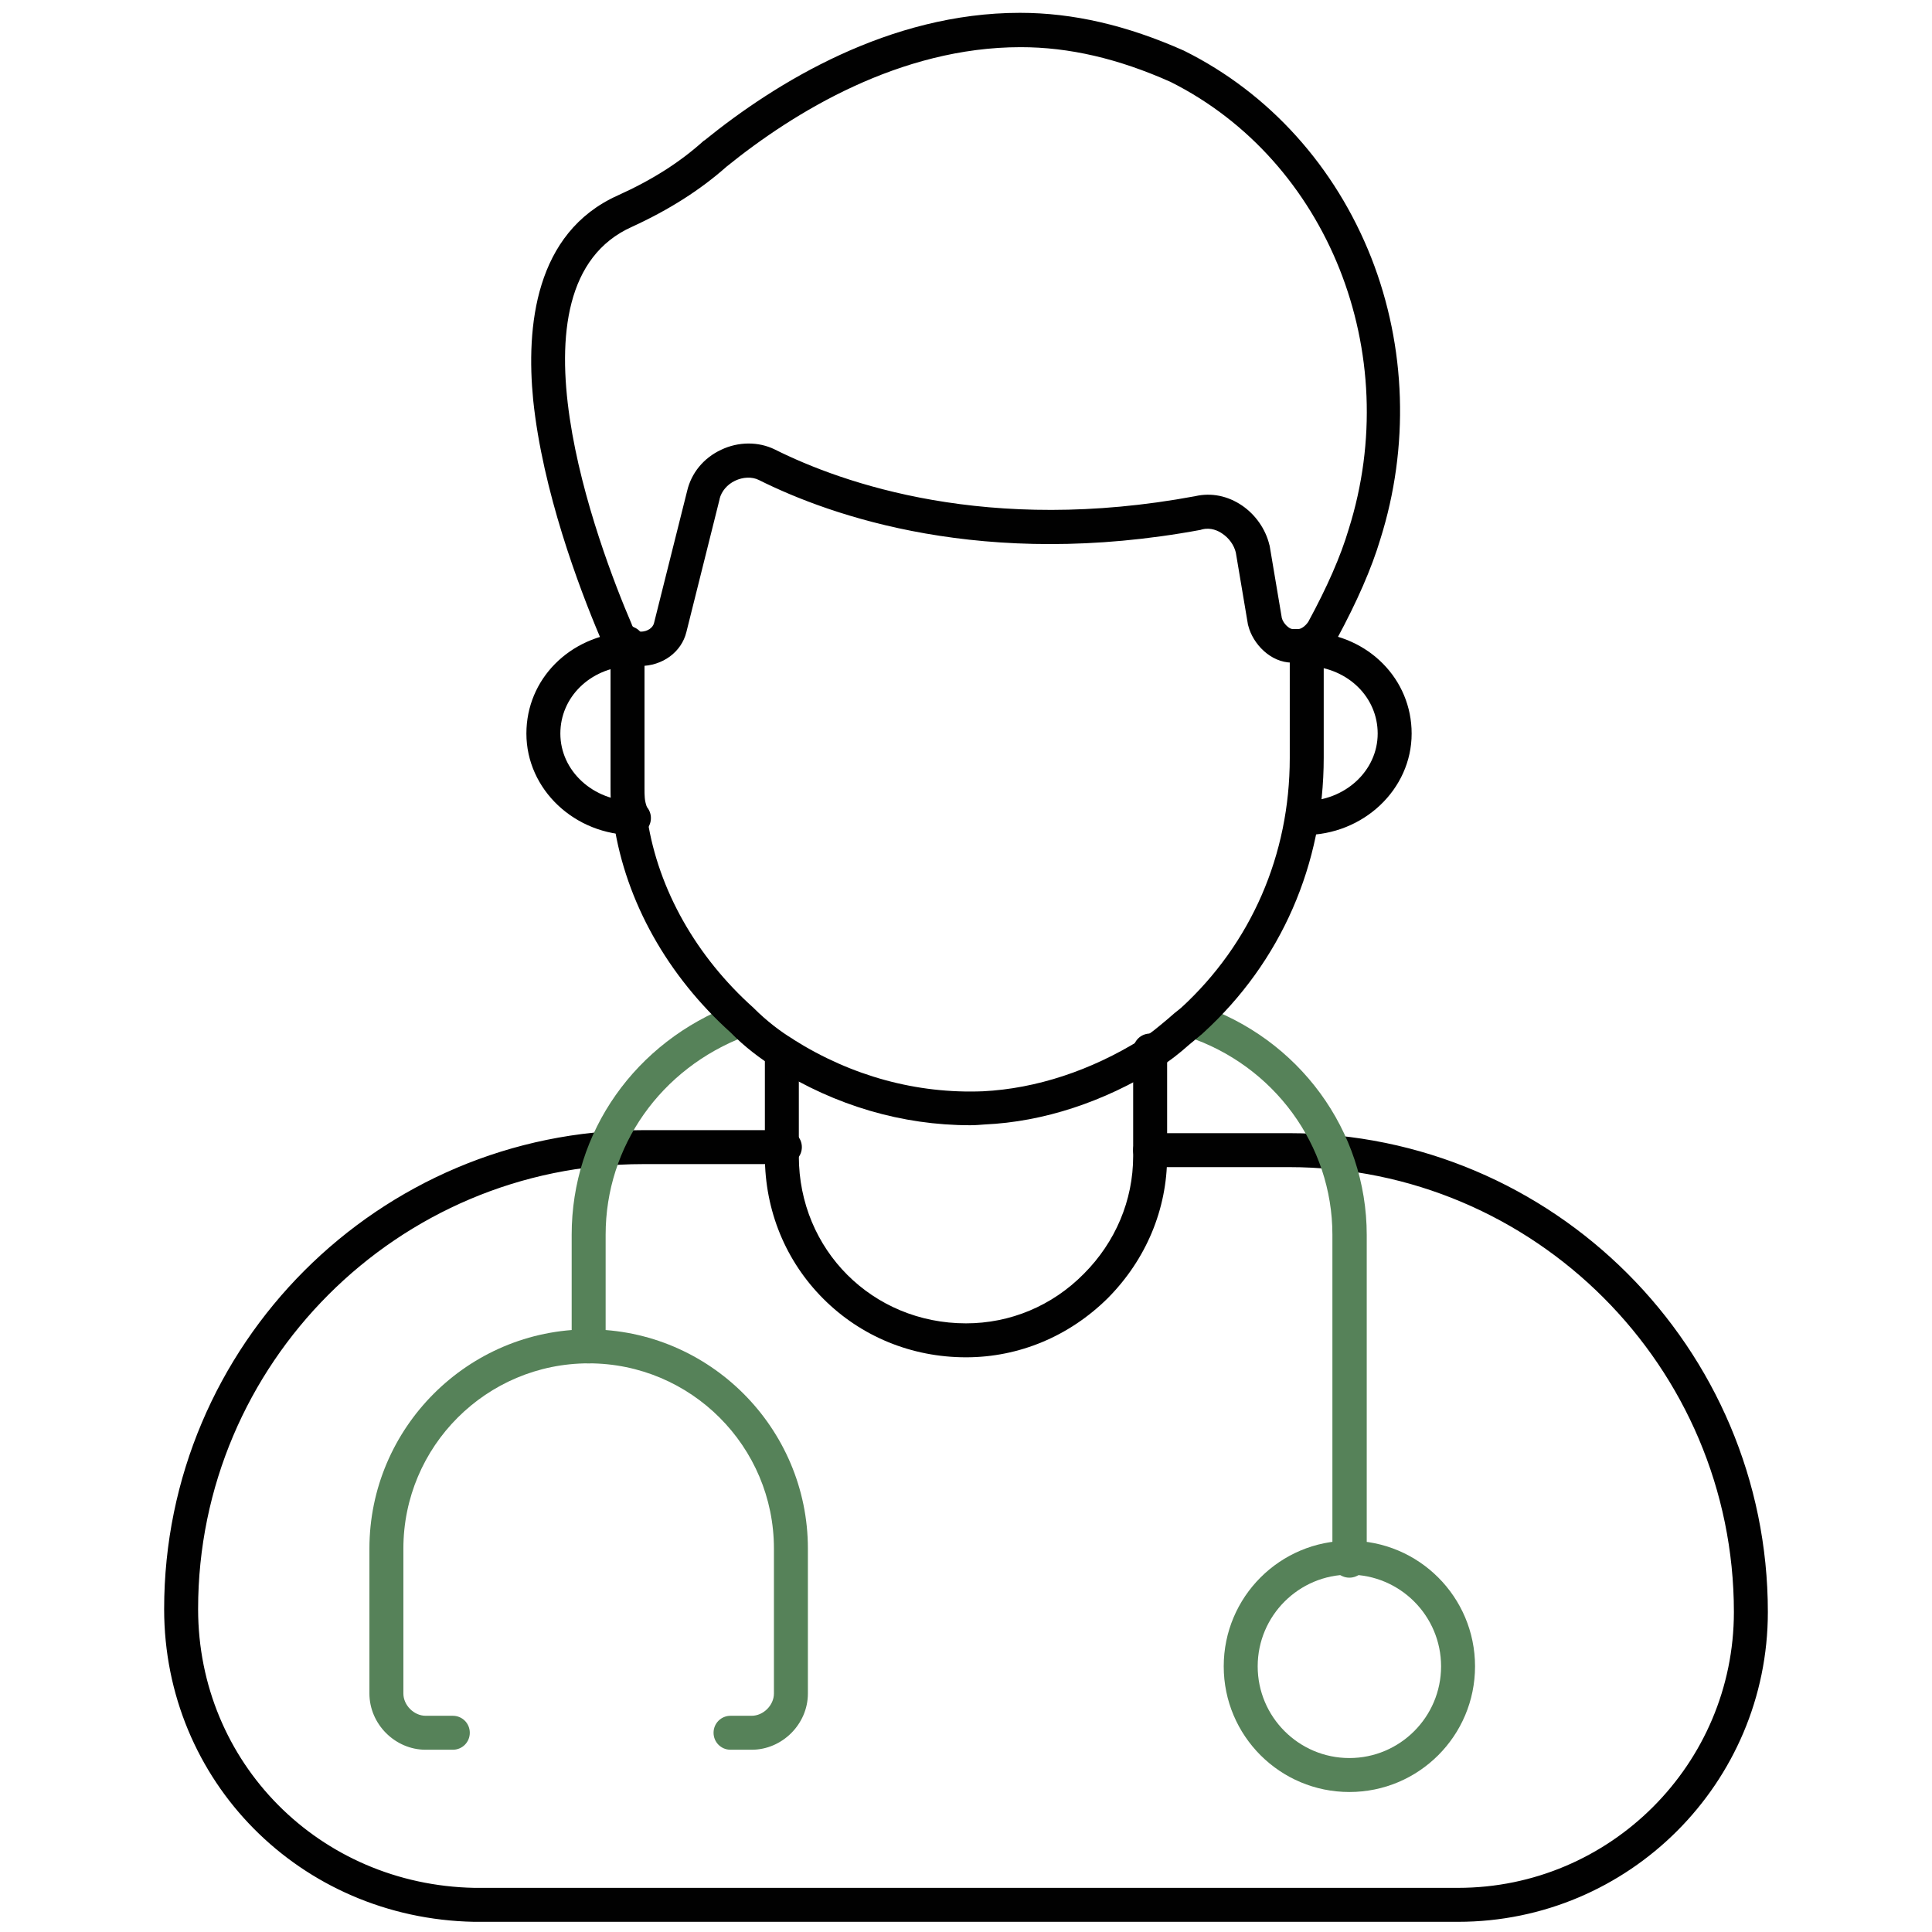 <?xml version="1.0" encoding="utf-8"?>
<!-- Generator: Adobe Illustrator 26.0.0, SVG Export Plug-In . SVG Version: 6.00 Build 0)  -->
<svg version="1.1" id="Layer_1" xmlns="http://www.w3.org/2000/svg" xmlns:xlink="http://www.w3.org/1999/xlink" x="0px" y="0px"
	 viewBox="0 0 512 512" style="enable-background:new 0 0 512 512;" xml:space="preserve">
<style type="text/css">
	.st0{fill:#010101;}
	.st1{fill:#568259;}
</style>
<g>
	<path class="st0" d="M386.4,509.3H125.6c-46.1-0.9-82.1-37.3-82.1-82.9c0-70,56.9-126.9,126.9-126.9H208c2.5,0,4.5,2,4.5,4.5
		s-2,4.5-4.5,4.5h-37.6c-65,0-117.9,52.9-117.9,117.9c0,40.7,32.1,73.1,73.2,73.9l260.7,0c40.3,0,73.1-32.8,73.1-73.1
		c0-65-52.9-117.9-117.9-117.9h-36.8c-2.5,0-4.5-2-4.5-4.5s2-4.5,4.5-4.5h36.8c70,0,126.9,56.9,126.9,126.9
		C468.5,472.5,431.7,509.3,386.4,509.3z"/>
	<path class="st0" d="M256,359.7c-14.4,0-27.8-5.5-37.8-15.5c-10-10-15.5-23.4-15.5-37.8v-27.2c0-2.5,2-4.5,4.5-4.5s4.5,2,4.5,4.5
		v27.2c0,24.8,19.5,44.3,44.3,44.3c11.7,0,22.8-4.6,31.2-13.1c8.4-8.4,13.1-19.5,13.1-31.2v-28c0-2.5,2-4.5,4.5-4.5s4.5,2,4.5,4.5
		v28c0,14.1-5.6,27.4-15.7,37.6C283.4,354.1,270.1,359.7,256,359.7z"/>
	<g>
		<path class="st1" d="M357.6,418.1c-2.5,0-4.5-2-4.5-4.5v-86.4c0-23.7-15.5-44.9-38.5-52.5c-2.4-0.8-3.6-3.3-2.8-5.7
			c0.8-2.4,3.3-3.6,5.7-2.8c26.7,8.9,44.7,33.4,44.7,61.1v86.4C362.1,416.1,360.1,418.1,357.6,418.1z"/>
		<path class="st1" d="M156,361.3c-2.5,0-4.5-2-4.5-4.5v-29.6c0-27.2,16.8-51.1,42.9-61c2.3-0.9,4.9,0.3,5.8,2.6
			c0.9,2.3-0.3,4.9-2.6,5.8c-22.5,8.5-37.1,29.2-37.1,52.6v29.6C160.5,359.3,158.5,361.3,156,361.3z"/>
		<path class="st1" d="M199.2,463.7h-5.6c-2.5,0-4.5-2-4.5-4.5s2-4.5,4.5-4.5h5.6c3.1,0,5.9-2.8,5.9-5.9v-38.4
			c0-27.1-22-49.1-49.1-49.1s-49.1,22-49.1,49.1v38.4c0,3.1,2.8,5.9,5.9,5.9h7.2c2.5,0,4.5,2,4.5,4.5s-2,4.5-4.5,4.5h-7.2
			c-8.1,0-14.9-6.8-14.9-14.9v-38.4c0-32,26.1-58.1,58.1-58.1s58.1,26.1,58.1,58.1v38.4C214.1,456.9,207.3,463.7,199.2,463.7z"/>
	</g>
	<path class="st1" d="M357.6,474.9c-18.4,0-33.3-14.9-33.3-33.3s14.9-33.3,33.3-33.3c18.4,0,33.3,14.9,33.3,33.3
		S376,474.9,357.6,474.9z M357.6,417.3c-13.4,0-24.3,10.9-24.3,24.3s10.9,24.3,24.3,24.3s24.3-10.9,24.3-24.3S371,417.3,357.6,417.3
		z"/>
	<path class="st0" d="M257.1,298.2c-18,0-35.7-5.2-51.5-15.1c-4.1-2.5-8.4-5.8-11.9-9.4c-16.8-15.1-27.8-34.7-31-55.4
		c0-0.2-0.1-0.5-0.1-0.7v-1.7c-0.8-2.7-0.8-4.8-0.8-7.1v-38.4c0-2.5,2-4.5,4.5-4.5s4.5,2,4.5,4.5v38.4c0,2.2,0,3.3,0.6,5
		c0.2,0.5,0.2,0.9,0.2,1.4v2.1c2.9,18.5,12.9,36.2,28.1,49.8c0.1,0.1,0.1,0.1,0.2,0.2c3.1,3.1,6.8,6,10.3,8.1c0,0,0.1,0,0.1,0.1
		c15.4,9.7,32.7,14.4,50.2,13.7c14.1-0.7,28.6-5.5,41.8-13.7c2.5-1.5,4.7-3.4,7.1-5.4c1.1-1,2.3-2,3.6-3
		c18.6-17.1,28.8-40.6,28.8-66.2V172c0-2.5,2-4.5,4.5-4.5s4.5,2,4.5,4.5v28.8c0,28.2-11.3,54.1-31.9,72.9c-0.1,0.1-0.2,0.1-0.2,0.2
		c-1.2,1-2.4,2-3.5,2.9c-2.6,2.3-5.2,4.4-8.2,6.2c-14.5,9-30.4,14.3-46.1,15C259.7,298.1,258.4,298.2,257.1,298.2z"/>
	<path class="st0" d="M345.6,221.3c-2.5,0-4.5-2-4.5-4.5s2-4.5,4.5-4.5c10.8,0,19.5-8,19.5-17.9c0-9.6-7.8-17.3-18.2-17.9
		c-2.5-0.2-4.4-2.3-4.2-4.8c0.2-2.5,2.3-4.4,4.8-4.2c15.2,0.9,26.6,12.5,26.6,26.9C374.1,209.2,361.3,221.3,345.6,221.3z"/>
	<path class="st0" d="M168,221.3c-15.7,0-28.5-12.1-28.5-26.9c0-14.4,11.4-25.9,26.6-26.9c2.5-0.2,4.6,1.7,4.8,4.2
		c0.2,2.5-1.7,4.6-4.2,4.8c-10.4,0.6-18.2,8.3-18.2,17.9c0,9.9,8.7,17.9,19.5,17.9c2.5,0,4.5,2,4.5,4.5S170.5,221.3,168,221.3z"/>
	<path class="st0" d="M169.6,176.5c-4.3,0-9.1-3.5-10.6-7.7c-5.6-13.2-15.2-38.7-17.7-62.8c-1.9-19.3,0.4-44.3,22.4-54.2
		c9.1-4.1,16.5-8.8,22.8-14.5c0.1,0,0.1-0.1,0.2-0.1c19-15.4,49-33.8,83.6-33.8c14.1,0,28.3,3.3,43.4,10c0.1,0,0.1,0.1,0.2,0.1
		c22.5,11.2,40,30.7,49.5,54.8c9.3,23.7,10.1,50.2,2.4,74.6c-2.3,7.7-6.2,16.6-11.5,26.4c-0.1,0.1-0.1,0.2-0.2,0.3
		c-2.5,3.8-6.3,6-10.1,6h-1.6c-5.7,0-10.4-5-11.6-9.8c0-0.1-0.1-0.2-0.1-0.4l-3.2-19c-0.5-2-1.8-3.8-3.6-5c-1-0.7-3-1.7-5.3-1.1
		c-0.1,0-0.2,0-0.3,0.1c-57.6,10.7-98.2-3.7-117.2-13.2c-1.8-0.9-4.2-0.8-6.3,0.2s-3.6,2.8-4.1,4.8c0,0,0,0.1,0,0.1l-8.8,35.2v0
		C180.6,172.8,175.6,176.5,169.6,176.5z M192.5,44.2c-7,6.2-15.2,11.4-25,15.9c-35,15.6-9,84.6-0.1,105.3c0,0.1,0.1,0.2,0.1,0.3
		c0.2,0.6,1.5,1.6,2.2,1.7c2,0,3.3-1.1,3.6-2.2l8.8-35.1c1.1-4.7,4.3-8.7,9-10.9c4.6-2.2,9.9-2.2,14.2-0.1
		c18,9,56.5,22.6,111.4,12.4c4.3-1,8.7-0.1,12.5,2.5c3.5,2.4,6.2,6.2,7.2,10.4c0,0.1,0.1,0.2,0.1,0.4l3.2,19c0.4,1.5,2,2.9,2.8,2.9
		h1.6c0.6,0,1.7-0.6,2.6-1.9c5-9.2,8.6-17.4,10.7-24.5c14.8-46.8-5.5-97.7-47.2-118.6c-13.9-6.2-26.9-9.2-39.7-9.2
		C238.5,12.5,210.4,29.7,192.5,44.2z M177.6,166.4L177.6,166.4L177.6,166.4z"/>
</g>
</svg>
